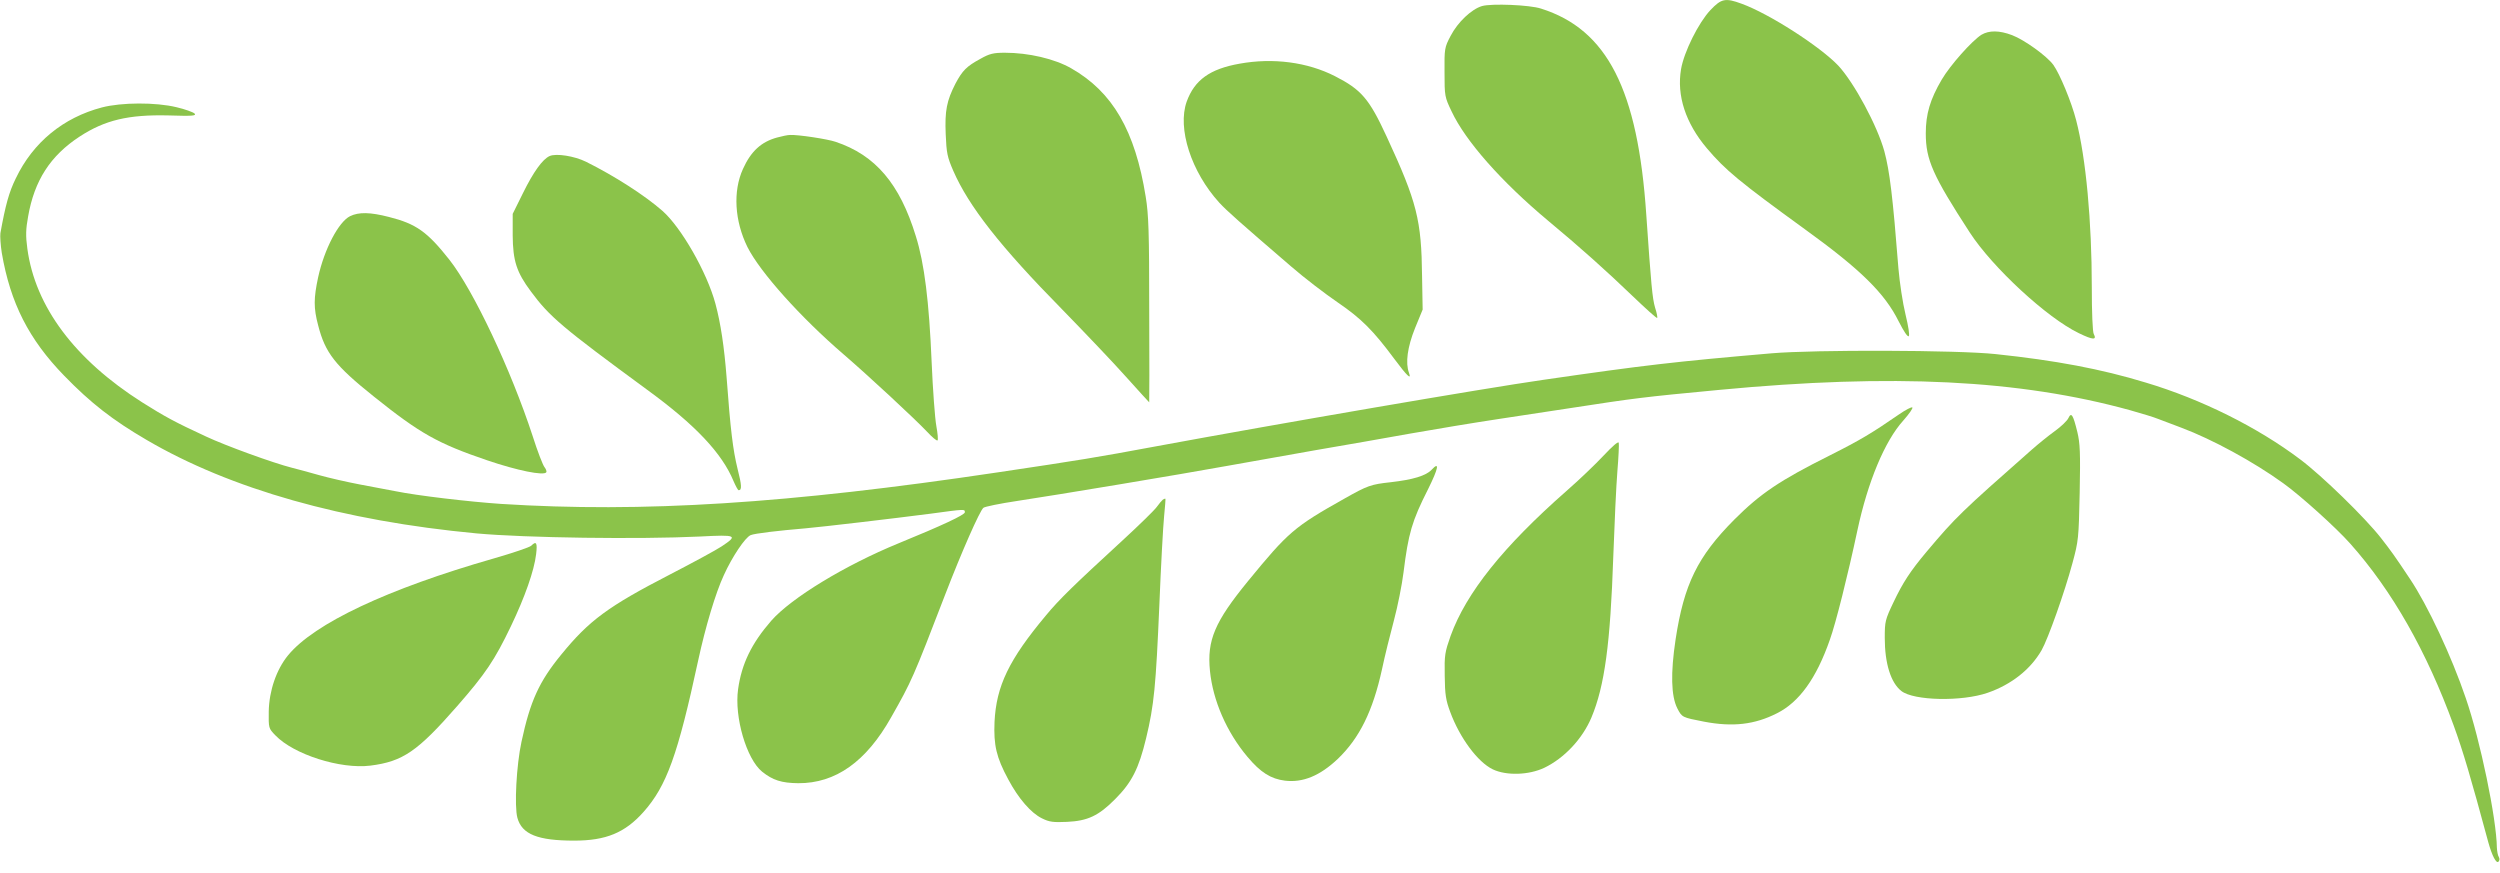 <?xml version="1.0" standalone="no"?>
<!DOCTYPE svg PUBLIC "-//W3C//DTD SVG 20010904//EN"
 "http://www.w3.org/TR/2001/REC-SVG-20010904/DTD/svg10.dtd">
<svg version="1.0" xmlns="http://www.w3.org/2000/svg"
 width="1280pt" height="447pt" viewBox="0 0 1280 447"
 preserveAspectRatio="xMidYMid meet">
<g transform="translate(0,447) scale(0.1,-0.1)"
fill="#8bc34a" stroke="none">
<path d="M8757 4418 c-61 -65 -135 -214 -150 -302 -23 -135 23 -276 132 -405
95 -112 166 -171 501 -414 288 -208 410 -329 481 -472 26 -51 46 -82 52 -76 5
5 -2 50 -17 112 -14 57 -30 163 -36 234 -29 370 -45 499 -72 600 -36 131 -155
352 -236 439 -93 98 -354 266 -495 317 -84 31 -104 26 -160 -33z"/>
<path d="M7588 4439 c-54 -16 -124 -82 -161 -153 -31 -59 -32 -65 -31 -186 0
-122 1 -127 36 -200 71 -152 255 -360 493 -559 164 -136 301 -259 432 -385 68
-65 125 -117 128 -114 2 2 -2 26 -11 53 -14 48 -20 114 -45 475 -43 641 -200
949 -539 1056 -57 19 -253 27 -302 13z"/>
<path d="M10145 4292 c-49 -31 -160 -156 -203 -229 -60 -102 -82 -177 -82
-276 0 -135 36 -216 225 -507 116 -179 396 -438 559 -516 72 -35 93 -36 76 -4
-6 11 -10 111 -10 239 0 336 -30 663 -80 855 -24 94 -84 238 -117 284 -34 46
-148 128 -211 152 -66 25 -118 25 -157 2z"/>
<path d="M5020 4169 c-72 -39 -92 -60 -128 -127 -45 -88 -55 -139 -50 -259 4
-96 8 -117 39 -188 79 -181 240 -387 558 -710 113 -116 260 -270 325 -343 65
-72 119 -132 120 -132 1 0 1 213 0 473 0 398 -3 489 -18 580 -54 337 -169 536
-381 657 -85 49 -219 80 -340 80 -59 0 -79 -5 -125 -31z"/>
<path d="M6347 4144 c-153 -27 -231 -84 -271 -194 -49 -137 23 -360 167 -518
41 -44 101 -97 366 -325 69 -60 178 -143 241 -186 120 -82 181 -143 290 -290
64 -86 88 -109 74 -70 -19 51 -8 132 31 229 l39 95 -3 169 c-3 290 -26 381
-181 716 -90 195 -130 241 -265 310 -141 72 -317 95 -488 64z"/>
<path d="M522 3920 c-198 -52 -353 -179 -441 -363 -35 -71 -53 -137 -79 -281
-2 -16 1 -61 7 -100 44 -258 139 -444 320 -630 136 -140 248 -227 421 -328
430 -252 1007 -415 1690 -479 250 -23 833 -31 1144 -16 189 10 196 6 110 -51
-27 -18 -145 -82 -263 -143 -318 -164 -415 -236 -557 -410 -114 -139 -159
-238 -204 -447 -26 -120 -37 -330 -21 -389 23 -85 105 -117 291 -117 162 0
260 40 355 147 118 133 175 290 280 777 37 171 89 345 131 435 43 95 109 193
137 205 21 9 140 23 282 35 90 8 447 50 640 75 177 24 175 24 175 7 0 -13
-115 -67 -340 -159 -273 -112 -548 -279 -651 -396 -101 -116 -152 -221 -170
-351 -20 -142 43 -357 123 -422 55 -44 100 -58 185 -59 191 -1 348 110 476
338 105 185 112 201 278 632 83 215 175 424 194 440 7 6 85 22 172 35 206 31
836 136 1078 180 105 19 307 55 450 80 143 24 361 63 485 85 124 22 329 56
455 75 127 19 286 44 355 54 345 53 373 57 775 95 887 84 1533 52 2100 -104
61 -17 126 -37 145 -45 19 -7 73 -28 119 -45 157 -59 369 -174 521 -284 87
-62 271 -228 342 -308 216 -242 393 -554 531 -933 48 -132 86 -260 177 -597
19 -69 41 -111 52 -100 6 6 7 16 2 24 -5 7 -9 29 -10 48 -2 149 -85 550 -159
765 -73 215 -196 477 -286 611 -79 119 -96 142 -148 209 -82 105 -303 320
-414 403 -219 165 -506 308 -790 393 -229 70 -465 114 -769 146 -196 21 -928
23 -1148 4 -498 -43 -646 -60 -1170 -136 -306 -44 -1342 -222 -1980 -340 -312
-58 -386 -70 -815 -134 -1071 -160 -1816 -207 -2540 -161 -162 11 -427 42
-540 65 -38 7 -122 23 -185 35 -63 12 -155 33 -205 47 -49 14 -112 31 -140 38
-95 24 -340 113 -440 160 -160 74 -211 102 -327 175 -345 219 -548 490 -588
787 -9 66 -8 99 4 165 32 184 114 311 264 409 129 84 249 113 455 108 124 -4
144 -2 133 10 -8 7 -49 22 -92 32 -107 26 -282 25 -382 -1z"/>
<path d="M3979 3766 c-81 -22 -134 -70 -175 -161 -52 -114 -43 -266 23 -400
65 -129 272 -360 493 -550 122 -105 364 -329 428 -397 24 -26 48 -46 52 -43 4
2 1 36 -6 74 -7 38 -18 185 -24 327 -13 310 -37 505 -81 645 -82 268 -207 415
-411 483 -41 14 -191 37 -233 35 -11 0 -41 -6 -66 -13z"/>
<path d="M2814 3671 c-36 -16 -83 -81 -137 -191 l-52 -105 0 -110 c1 -131 20
-189 93 -287 96 -130 160 -184 596 -504 247 -180 383 -325 442 -468 11 -25 22
-46 26 -46 17 0 16 25 -6 111 -23 94 -36 197 -56 469 -12 153 -30 275 -57 375
-43 160 -175 391 -272 476 -89 78 -244 178 -391 251 -59 29 -152 44 -186 29z"/>
<path d="M1792 3363 c-58 -29 -131 -167 -163 -312 -23 -108 -24 -157 0 -247
36 -141 87 -206 286 -365 236 -189 327 -240 580 -326 153 -52 290 -80 302 -61
3 5 -2 17 -9 26 -8 9 -36 81 -61 160 -111 339 -302 744 -426 902 -113 143
-170 184 -309 219 -97 25 -155 26 -200 4z"/>
<path d="M9724 2349 c-139 -96 -199 -132 -354 -210 -256 -128 -356 -195 -490
-329 -189 -190 -258 -332 -301 -614 -26 -173 -23 -290 9 -353 24 -46 24 -46
137 -68 147 -28 259 -15 373 43 114 57 202 179 271 377 30 83 92 330 141 560
53 248 140 457 235 562 30 34 51 64 46 67 -5 3 -35 -13 -67 -35z"/>
<path d="M10590 2329 c-6 -13 -37 -43 -69 -66 -32 -23 -85 -66 -118 -95 -363
-320 -389 -345 -539 -523 -84 -100 -122 -159 -169 -258 -43 -90 -45 -99 -45
-183 0 -131 31 -230 85 -272 64 -50 310 -55 442 -9 121 42 219 119 276 218 33
58 118 297 158 446 31 114 32 127 37 360 4 204 2 253 -12 311 -22 90 -31 103
-46 71z"/>
<path d="M8210 2137 c-41 -44 -127 -126 -190 -181 -323 -284 -513 -521 -593
-742 -29 -83 -32 -97 -30 -204 1 -97 6 -126 28 -185 49 -133 141 -257 218
-294 69 -33 184 -30 264 8 102 49 195 148 241 257 68 162 97 380 112 824 6
168 15 364 21 437 6 72 9 138 7 146 -2 9 -31 -16 -78 -66z"/>
<path d="M7330 2065 c-29 -31 -96 -51 -210 -64 -101 -11 -118 -17 -235 -83
-260 -146 -289 -172 -495 -423 -170 -208 -211 -303 -195 -460 15 -151 85 -313
192 -440 67 -80 120 -113 192 -122 92 -11 179 25 270 111 111 106 180 245 227
460 14 67 42 179 61 250 19 71 41 181 49 245 25 201 43 263 126 427 53 107 60
144 18 99z"/>
<path d="M5954 1912 c-5 -4 -19 -20 -31 -37 -11 -16 -92 -95 -179 -175 -247
-227 -321 -299 -388 -380 -190 -227 -255 -362 -264 -546 -5 -119 9 -181 70
-294 52 -98 117 -173 173 -200 38 -19 58 -21 128 -18 106 5 162 31 247 117 85
85 121 157 158 311 41 170 50 266 68 685 8 198 19 400 24 449 5 50 8 91 7 92
-1 2 -7 0 -13 -4z"/>
<path d="M2720 1676 c-8 -8 -94 -37 -191 -65 -545 -156 -920 -333 -1054 -496
-60 -73 -97 -182 -99 -287 -1 -86 -1 -87 34 -123 94 -98 333 -174 486 -155
167 21 242 73 445 305 145 166 191 234 275 409 71 148 119 284 129 369 7 58 1
69 -25 43z"/>
</g>
</svg>
